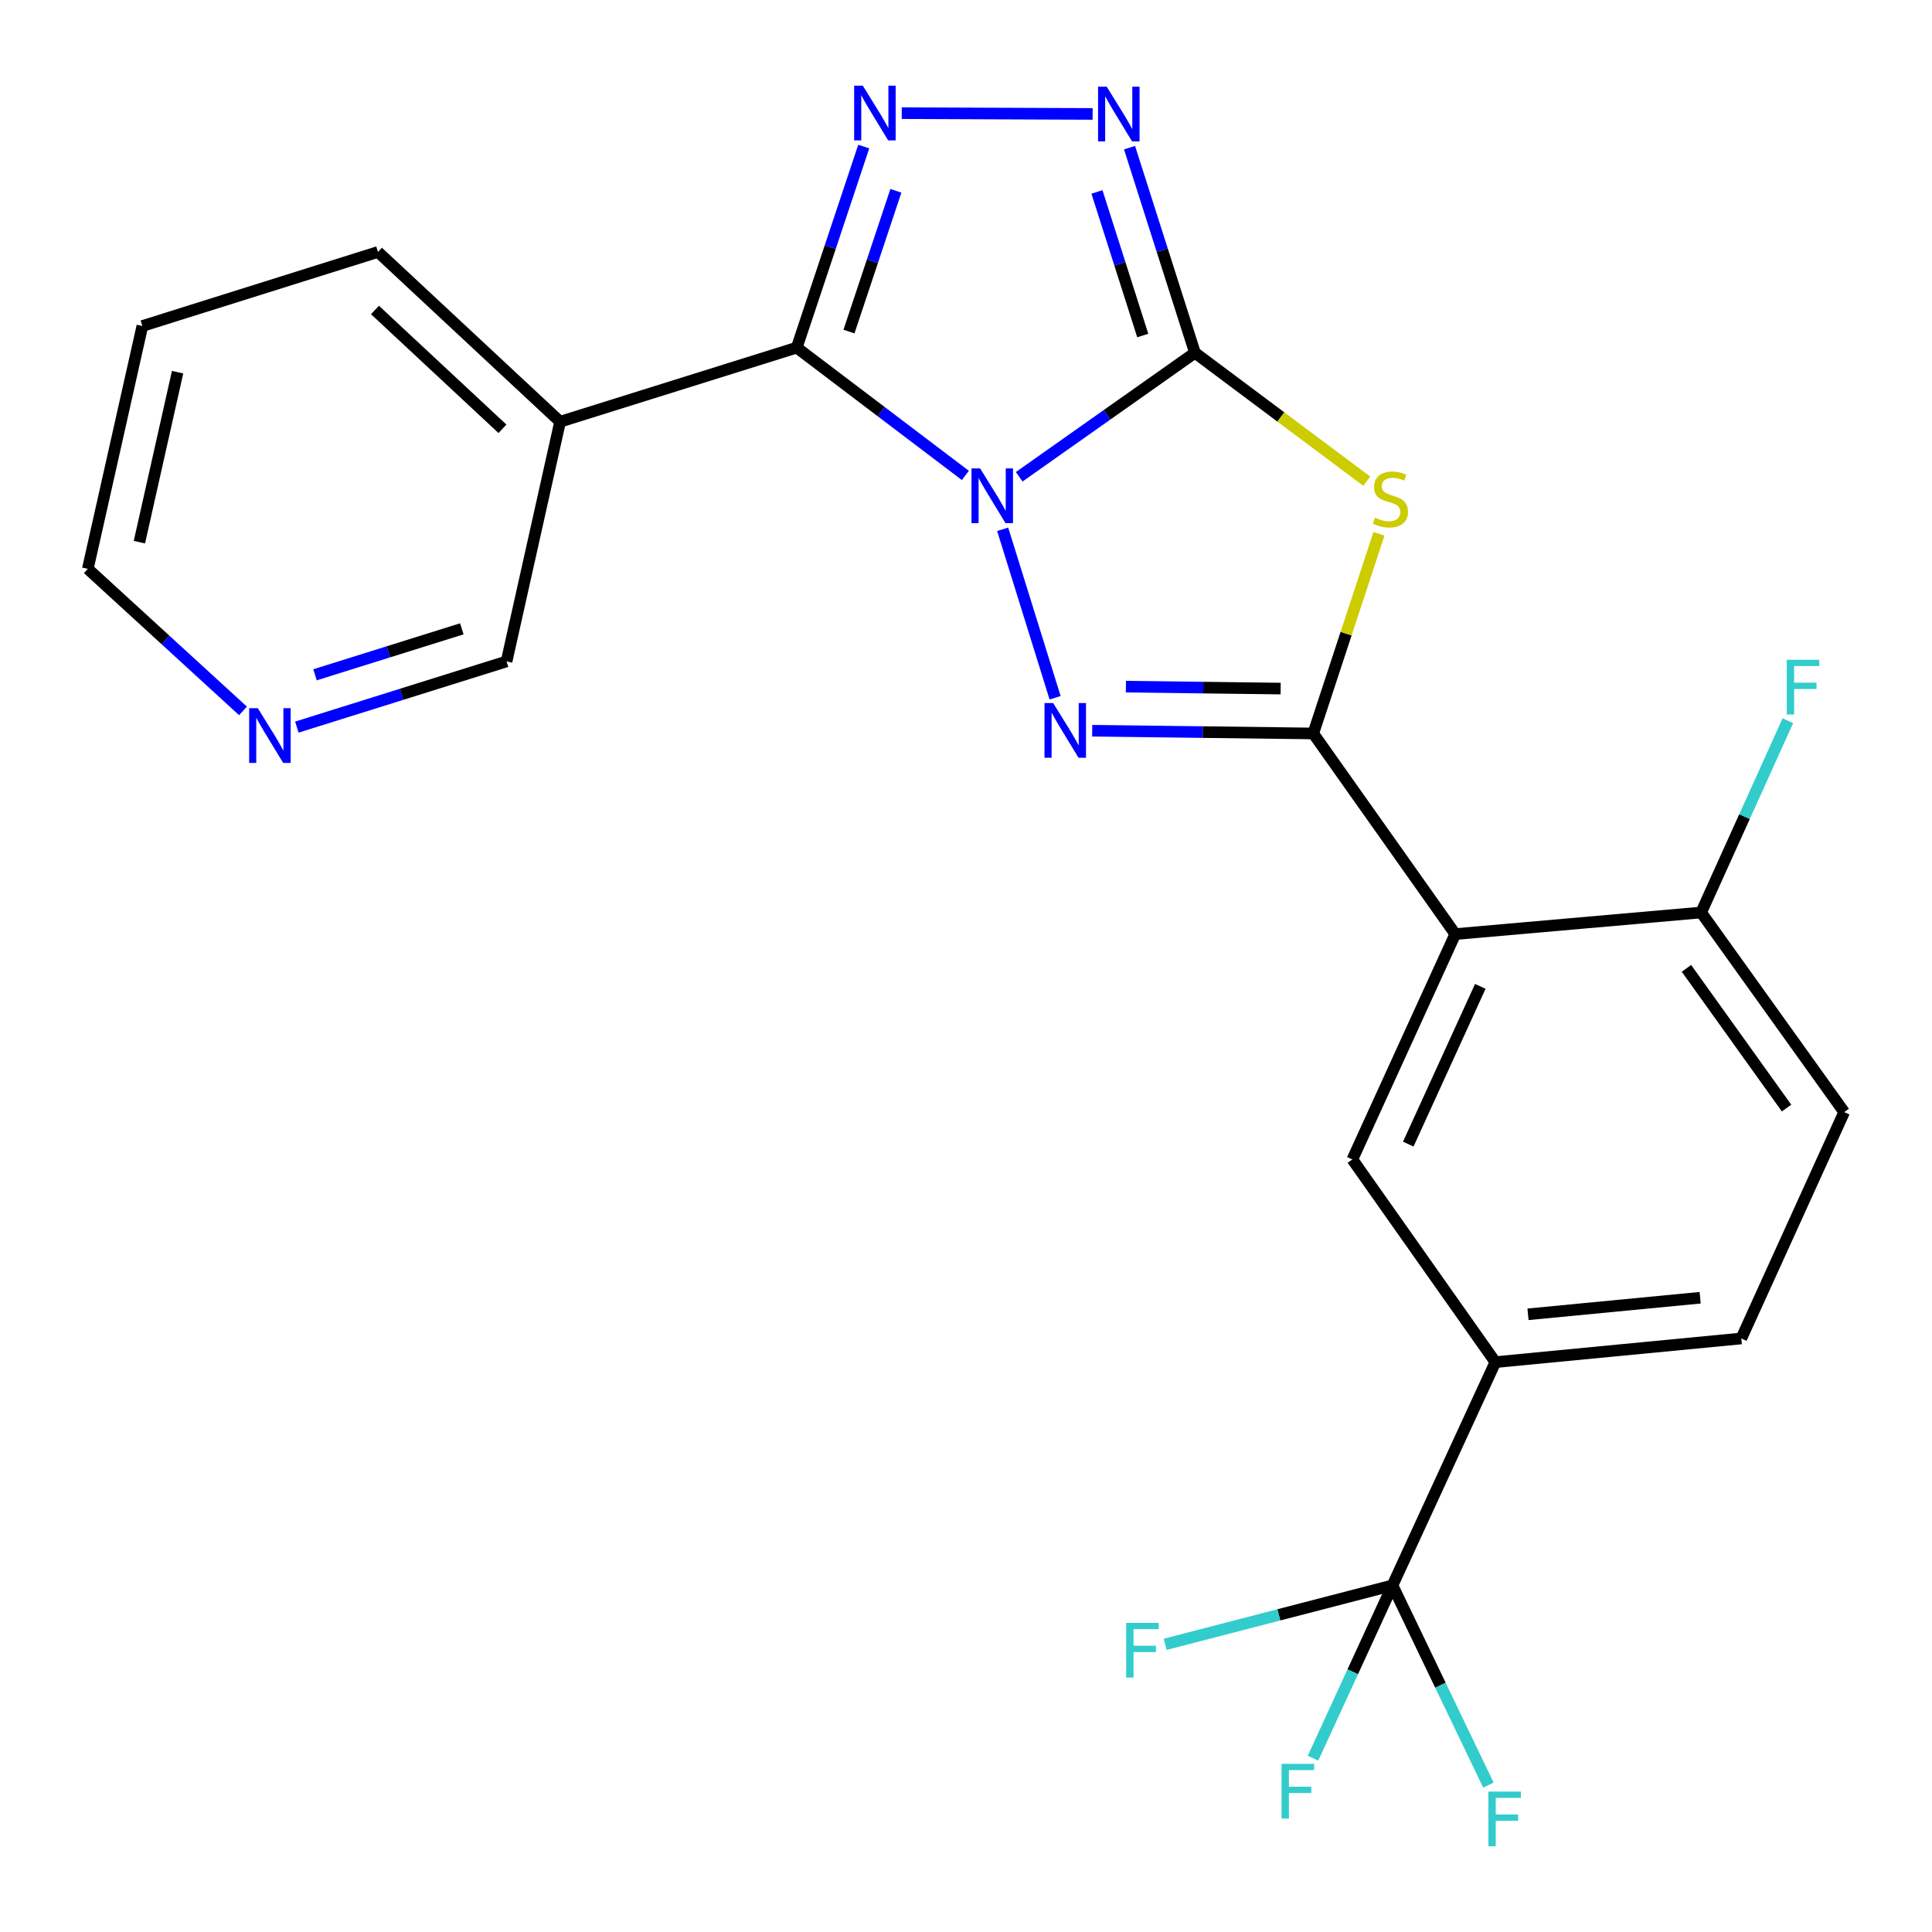 <?xml version='1.0' encoding='iso-8859-1'?>
<svg version='1.1' baseProfile='full'
              xmlns='http://www.w3.org/2000/svg'
                      xmlns:rdkit='http://www.rdkit.org/xml'
                      xmlns:xlink='http://www.w3.org/1999/xlink'
                  xml:space='preserve'
width='1000px' height='1000px' viewBox='0 0 1000 1000'>
<!-- END OF HEADER -->
<rect style='opacity:1.0;fill:#FFFFFF;stroke:none' width='1000' height='1000' x='0' y='0'> </rect>
<path class='bond-0' d='M 527.535,246.78 L 573.019,214.688' style='fill:none;fill-rule:evenodd;stroke:#0000FF;stroke-width:6px;stroke-linecap:butt;stroke-linejoin:miter;stroke-opacity:1' />
<path class='bond-0' d='M 573.019,214.688 L 618.504,182.596' style='fill:none;fill-rule:evenodd;stroke:#000000;stroke-width:6px;stroke-linecap:butt;stroke-linejoin:miter;stroke-opacity:1' />
<path class='bond-1' d='M 518.981,273.961 L 546.117,361.157' style='fill:none;fill-rule:evenodd;stroke:#0000FF;stroke-width:6px;stroke-linecap:butt;stroke-linejoin:miter;stroke-opacity:1' />
<path class='bond-3' d='M 499.671,246.078 L 456.03,213.007' style='fill:none;fill-rule:evenodd;stroke:#0000FF;stroke-width:6px;stroke-linecap:butt;stroke-linejoin:miter;stroke-opacity:1' />
<path class='bond-3' d='M 456.03,213.007 L 412.389,179.935' style='fill:none;fill-rule:evenodd;stroke:#000000;stroke-width:6px;stroke-linecap:butt;stroke-linejoin:miter;stroke-opacity:1' />
<path class='bond-4' d='M 618.504,182.596 L 662.976,215.835' style='fill:none;fill-rule:evenodd;stroke:#000000;stroke-width:6px;stroke-linecap:butt;stroke-linejoin:miter;stroke-opacity:1' />
<path class='bond-4' d='M 662.976,215.835 L 707.449,249.074' style='fill:none;fill-rule:evenodd;stroke:#CCCC00;stroke-width:6px;stroke-linecap:butt;stroke-linejoin:miter;stroke-opacity:1' />
<path class='bond-6' d='M 618.504,182.596 L 601.573,129.513' style='fill:none;fill-rule:evenodd;stroke:#000000;stroke-width:6px;stroke-linecap:butt;stroke-linejoin:miter;stroke-opacity:1' />
<path class='bond-6' d='M 601.573,129.513 L 584.642,76.429' style='fill:none;fill-rule:evenodd;stroke:#0000FF;stroke-width:6px;stroke-linecap:butt;stroke-linejoin:miter;stroke-opacity:1' />
<path class='bond-6' d='M 591.488,173.667 L 579.636,136.509' style='fill:none;fill-rule:evenodd;stroke:#000000;stroke-width:6px;stroke-linecap:butt;stroke-linejoin:miter;stroke-opacity:1' />
<path class='bond-6' d='M 579.636,136.509 L 567.785,99.351' style='fill:none;fill-rule:evenodd;stroke:#0000FF;stroke-width:6px;stroke-linecap:butt;stroke-linejoin:miter;stroke-opacity:1' />
<path class='bond-2' d='M 565.321,378.216 L 622.53,378.929' style='fill:none;fill-rule:evenodd;stroke:#0000FF;stroke-width:6px;stroke-linecap:butt;stroke-linejoin:miter;stroke-opacity:1' />
<path class='bond-2' d='M 622.53,378.929 L 679.738,379.642' style='fill:none;fill-rule:evenodd;stroke:#000000;stroke-width:6px;stroke-linecap:butt;stroke-linejoin:miter;stroke-opacity:1' />
<path class='bond-2' d='M 582.771,355.407 L 622.817,355.905' style='fill:none;fill-rule:evenodd;stroke:#0000FF;stroke-width:6px;stroke-linecap:butt;stroke-linejoin:miter;stroke-opacity:1' />
<path class='bond-2' d='M 622.817,355.905 L 662.863,356.404' style='fill:none;fill-rule:evenodd;stroke:#000000;stroke-width:6px;stroke-linecap:butt;stroke-linejoin:miter;stroke-opacity:1' />
<path class='bond-7' d='M 679.738,379.642 L 753.24,483.486' style='fill:none;fill-rule:evenodd;stroke:#000000;stroke-width:6px;stroke-linecap:butt;stroke-linejoin:miter;stroke-opacity:1' />
<path class='bond-25' d='M 679.738,379.642 L 696.739,327.969' style='fill:none;fill-rule:evenodd;stroke:#000000;stroke-width:6px;stroke-linecap:butt;stroke-linejoin:miter;stroke-opacity:1' />
<path class='bond-25' d='M 696.739,327.969 L 713.74,276.297' style='fill:none;fill-rule:evenodd;stroke:#CCCC00;stroke-width:6px;stroke-linecap:butt;stroke-linejoin:miter;stroke-opacity:1' />
<path class='bond-5' d='M 412.389,179.935 L 429.727,127.905' style='fill:none;fill-rule:evenodd;stroke:#000000;stroke-width:6px;stroke-linecap:butt;stroke-linejoin:miter;stroke-opacity:1' />
<path class='bond-5' d='M 429.727,127.905 L 447.065,75.875' style='fill:none;fill-rule:evenodd;stroke:#0000FF;stroke-width:6px;stroke-linecap:butt;stroke-linejoin:miter;stroke-opacity:1' />
<path class='bond-5' d='M 439.434,171.605 L 451.571,135.184' style='fill:none;fill-rule:evenodd;stroke:#000000;stroke-width:6px;stroke-linecap:butt;stroke-linejoin:miter;stroke-opacity:1' />
<path class='bond-5' d='M 451.571,135.184 L 463.708,98.763' style='fill:none;fill-rule:evenodd;stroke:#0000FF;stroke-width:6px;stroke-linecap:butt;stroke-linejoin:miter;stroke-opacity:1' />
<path class='bond-10' d='M 412.389,179.935 L 289.907,218.285' style='fill:none;fill-rule:evenodd;stroke:#000000;stroke-width:6px;stroke-linecap:butt;stroke-linejoin:miter;stroke-opacity:1' />
<path class='bond-24' d='M 466.745,58.571 L 565.543,58.972' style='fill:none;fill-rule:evenodd;stroke:#0000FF;stroke-width:6px;stroke-linecap:butt;stroke-linejoin:miter;stroke-opacity:1' />
<path class='bond-9' d='M 753.24,483.486 L 699.988,600.122' style='fill:none;fill-rule:evenodd;stroke:#000000;stroke-width:6px;stroke-linecap:butt;stroke-linejoin:miter;stroke-opacity:1' />
<path class='bond-9' d='M 766.198,510.544 L 728.921,592.189' style='fill:none;fill-rule:evenodd;stroke:#000000;stroke-width:6px;stroke-linecap:butt;stroke-linejoin:miter;stroke-opacity:1' />
<path class='bond-12' d='M 753.24,483.486 L 880.519,472.306' style='fill:none;fill-rule:evenodd;stroke:#000000;stroke-width:6px;stroke-linecap:butt;stroke-linejoin:miter;stroke-opacity:1' />
<path class='bond-8' d='M 720.749,820.589 L 774.001,705.04' style='fill:none;fill-rule:evenodd;stroke:#000000;stroke-width:6px;stroke-linecap:butt;stroke-linejoin:miter;stroke-opacity:1' />
<path class='bond-16' d='M 720.749,820.589 L 700.183,865.309' style='fill:none;fill-rule:evenodd;stroke:#000000;stroke-width:6px;stroke-linecap:butt;stroke-linejoin:miter;stroke-opacity:1' />
<path class='bond-16' d='M 700.183,865.309 L 679.616,910.028' style='fill:none;fill-rule:evenodd;stroke:#33CCCC;stroke-width:6px;stroke-linecap:butt;stroke-linejoin:miter;stroke-opacity:1' />
<path class='bond-17' d='M 720.749,820.589 L 661.923,835.847' style='fill:none;fill-rule:evenodd;stroke:#000000;stroke-width:6px;stroke-linecap:butt;stroke-linejoin:miter;stroke-opacity:1' />
<path class='bond-17' d='M 661.923,835.847 L 603.096,851.104' style='fill:none;fill-rule:evenodd;stroke:#33CCCC;stroke-width:6px;stroke-linecap:butt;stroke-linejoin:miter;stroke-opacity:1' />
<path class='bond-18' d='M 720.749,820.589 L 745.575,872.281' style='fill:none;fill-rule:evenodd;stroke:#000000;stroke-width:6px;stroke-linecap:butt;stroke-linejoin:miter;stroke-opacity:1' />
<path class='bond-18' d='M 745.575,872.281 L 770.4,923.972' style='fill:none;fill-rule:evenodd;stroke:#33CCCC;stroke-width:6px;stroke-linecap:butt;stroke-linejoin:miter;stroke-opacity:1' />
<path class='bond-11' d='M 699.988,600.122 L 774.001,705.04' style='fill:none;fill-rule:evenodd;stroke:#000000;stroke-width:6px;stroke-linecap:butt;stroke-linejoin:miter;stroke-opacity:1' />
<path class='bond-19' d='M 289.907,218.285 L 262.2,342.353' style='fill:none;fill-rule:evenodd;stroke:#000000;stroke-width:6px;stroke-linecap:butt;stroke-linejoin:miter;stroke-opacity:1' />
<path class='bond-21' d='M 289.907,218.285 L 195.644,130.418' style='fill:none;fill-rule:evenodd;stroke:#000000;stroke-width:6px;stroke-linecap:butt;stroke-linejoin:miter;stroke-opacity:1' />
<path class='bond-21' d='M 260.067,221.948 L 194.083,160.441' style='fill:none;fill-rule:evenodd;stroke:#000000;stroke-width:6px;stroke-linecap:butt;stroke-linejoin:miter;stroke-opacity:1' />
<path class='bond-27' d='M 774.001,705.04 L 901.293,692.786' style='fill:none;fill-rule:evenodd;stroke:#000000;stroke-width:6px;stroke-linecap:butt;stroke-linejoin:miter;stroke-opacity:1' />
<path class='bond-27' d='M 790.889,680.283 L 879.993,671.705' style='fill:none;fill-rule:evenodd;stroke:#000000;stroke-width:6px;stroke-linecap:butt;stroke-linejoin:miter;stroke-opacity:1' />
<path class='bond-15' d='M 880.519,472.306 L 954.545,575.625' style='fill:none;fill-rule:evenodd;stroke:#000000;stroke-width:6px;stroke-linecap:butt;stroke-linejoin:miter;stroke-opacity:1' />
<path class='bond-15' d='M 872.906,501.214 L 924.724,573.538' style='fill:none;fill-rule:evenodd;stroke:#000000;stroke-width:6px;stroke-linecap:butt;stroke-linejoin:miter;stroke-opacity:1' />
<path class='bond-20' d='M 880.519,472.306 L 902.959,422.668' style='fill:none;fill-rule:evenodd;stroke:#000000;stroke-width:6px;stroke-linecap:butt;stroke-linejoin:miter;stroke-opacity:1' />
<path class='bond-20' d='M 902.959,422.668 L 925.399,373.03' style='fill:none;fill-rule:evenodd;stroke:#33CCCC;stroke-width:6px;stroke-linecap:butt;stroke-linejoin:miter;stroke-opacity:1' />
<path class='bond-13' d='M 153.654,376.347 L 207.927,359.35' style='fill:none;fill-rule:evenodd;stroke:#0000FF;stroke-width:6px;stroke-linecap:butt;stroke-linejoin:miter;stroke-opacity:1' />
<path class='bond-13' d='M 207.927,359.35 L 262.2,342.353' style='fill:none;fill-rule:evenodd;stroke:#000000;stroke-width:6px;stroke-linecap:butt;stroke-linejoin:miter;stroke-opacity:1' />
<path class='bond-13' d='M 163.054,349.275 L 201.045,337.377' style='fill:none;fill-rule:evenodd;stroke:#0000FF;stroke-width:6px;stroke-linecap:butt;stroke-linejoin:miter;stroke-opacity:1' />
<path class='bond-13' d='M 201.045,337.377 L 239.036,325.479' style='fill:none;fill-rule:evenodd;stroke:#000000;stroke-width:6px;stroke-linecap:butt;stroke-linejoin:miter;stroke-opacity:1' />
<path class='bond-26' d='M 125.77,367.96 L 85.612,331.197' style='fill:none;fill-rule:evenodd;stroke:#0000FF;stroke-width:6px;stroke-linecap:butt;stroke-linejoin:miter;stroke-opacity:1' />
<path class='bond-26' d='M 85.612,331.197 L 45.455,294.435' style='fill:none;fill-rule:evenodd;stroke:#000000;stroke-width:6px;stroke-linecap:butt;stroke-linejoin:miter;stroke-opacity:1' />
<path class='bond-14' d='M 901.293,692.786 L 954.545,575.625' style='fill:none;fill-rule:evenodd;stroke:#000000;stroke-width:6px;stroke-linecap:butt;stroke-linejoin:miter;stroke-opacity:1' />
<path class='bond-23' d='M 195.644,130.418 L 73.686,168.742' style='fill:none;fill-rule:evenodd;stroke:#000000;stroke-width:6px;stroke-linecap:butt;stroke-linejoin:miter;stroke-opacity:1' />
<path class='bond-22' d='M 45.455,294.435 L 73.686,168.742' style='fill:none;fill-rule:evenodd;stroke:#000000;stroke-width:6px;stroke-linecap:butt;stroke-linejoin:miter;stroke-opacity:1' />
<path class='bond-22' d='M 72.155,280.627 L 91.917,192.642' style='fill:none;fill-rule:evenodd;stroke:#000000;stroke-width:6px;stroke-linecap:butt;stroke-linejoin:miter;stroke-opacity:1' />
<path  class='atom-0' d='M 507.325 242.462
L 516.605 257.462
Q 517.525 258.942, 519.005 261.622
Q 520.485 264.302, 520.565 264.462
L 520.565 242.462
L 524.325 242.462
L 524.325 270.782
L 520.445 270.782
L 510.485 254.382
Q 509.325 252.462, 508.085 250.262
Q 506.885 248.062, 506.525 247.382
L 506.525 270.782
L 502.845 270.782
L 502.845 242.462
L 507.325 242.462
' fill='#0000FF'/>
<path  class='atom-2' d='M 545.112 363.883
L 554.392 378.883
Q 555.312 380.363, 556.792 383.043
Q 558.272 385.723, 558.352 385.883
L 558.352 363.883
L 562.112 363.883
L 562.112 392.203
L 558.232 392.203
L 548.272 375.803
Q 547.112 373.883, 545.872 371.683
Q 544.672 369.483, 544.312 368.803
L 544.312 392.203
L 540.632 392.203
L 540.632 363.883
L 545.112 363.883
' fill='#0000FF'/>
<path  class='atom-5' d='M 711.687 267.941
Q 712.007 268.061, 713.327 268.621
Q 714.647 269.181, 716.087 269.541
Q 717.567 269.861, 719.007 269.861
Q 721.687 269.861, 723.247 268.581
Q 724.807 267.261, 724.807 264.981
Q 724.807 263.421, 724.007 262.461
Q 723.247 261.501, 722.047 260.981
Q 720.847 260.461, 718.847 259.861
Q 716.327 259.101, 714.807 258.381
Q 713.327 257.661, 712.247 256.141
Q 711.207 254.621, 711.207 252.061
Q 711.207 248.501, 713.607 246.301
Q 716.047 244.101, 720.847 244.101
Q 724.127 244.101, 727.847 245.661
L 726.927 248.741
Q 723.527 247.341, 720.967 247.341
Q 718.207 247.341, 716.687 248.501
Q 715.167 249.621, 715.207 251.581
Q 715.207 253.101, 715.967 254.021
Q 716.767 254.941, 717.887 255.461
Q 719.047 255.981, 720.967 256.581
Q 723.527 257.381, 725.047 258.181
Q 726.567 258.981, 727.647 260.621
Q 728.767 262.221, 728.767 264.981
Q 728.767 268.901, 726.127 271.021
Q 723.527 273.101, 719.167 273.101
Q 716.647 273.101, 714.727 272.541
Q 712.847 272.021, 710.607 271.101
L 711.687 267.941
' fill='#CCCC00'/>
<path  class='atom-6' d='M 446.589 44.355
L 455.869 59.355
Q 456.789 60.835, 458.269 63.515
Q 459.749 66.195, 459.829 66.355
L 459.829 44.355
L 463.589 44.355
L 463.589 72.675
L 459.709 72.675
L 449.749 56.275
Q 448.589 54.355, 447.349 52.155
Q 446.149 49.955, 445.789 49.275
L 445.789 72.675
L 442.109 72.675
L 442.109 44.355
L 446.589 44.355
' fill='#0000FF'/>
<path  class='atom-7' d='M 572.832 44.867
L 582.112 59.867
Q 583.032 61.347, 584.512 64.027
Q 585.992 66.707, 586.072 66.867
L 586.072 44.867
L 589.832 44.867
L 589.832 73.187
L 585.952 73.187
L 575.992 56.787
Q 574.832 54.867, 573.592 52.667
Q 572.392 50.467, 572.032 49.787
L 572.032 73.187
L 568.352 73.187
L 568.352 44.867
L 572.832 44.867
' fill='#0000FF'/>
<path  class='atom-14' d='M 133.445 366.556
L 142.725 381.556
Q 143.645 383.036, 145.125 385.716
Q 146.605 388.396, 146.685 388.556
L 146.685 366.556
L 150.445 366.556
L 150.445 394.876
L 146.565 394.876
L 136.605 378.476
Q 135.445 376.556, 134.205 374.356
Q 133.005 372.156, 132.645 371.476
L 132.645 394.876
L 128.965 394.876
L 128.965 366.556
L 133.445 366.556
' fill='#0000FF'/>
<path  class='atom-17' d='M 663.336 912.96
L 680.176 912.96
L 680.176 916.2
L 667.136 916.2
L 667.136 924.8
L 678.736 924.8
L 678.736 928.08
L 667.136 928.08
L 667.136 941.28
L 663.336 941.28
L 663.336 912.96
' fill='#33CCCC'/>
<path  class='atom-18' d='M 582.914 839.995
L 599.754 839.995
L 599.754 843.235
L 586.714 843.235
L 586.714 851.835
L 598.314 851.835
L 598.314 855.115
L 586.714 855.115
L 586.714 868.315
L 582.914 868.315
L 582.914 839.995
' fill='#33CCCC'/>
<path  class='atom-19' d='M 770.391 927.325
L 787.231 927.325
L 787.231 930.565
L 774.191 930.565
L 774.191 939.165
L 785.791 939.165
L 785.791 942.445
L 774.191 942.445
L 774.191 955.645
L 770.391 955.645
L 770.391 927.325
' fill='#33CCCC'/>
<path  class='atom-21' d='M 924.827 341.51
L 941.667 341.51
L 941.667 344.75
L 928.627 344.75
L 928.627 353.35
L 940.227 353.35
L 940.227 356.63
L 928.627 356.63
L 928.627 369.83
L 924.827 369.83
L 924.827 341.51
' fill='#33CCCC'/>
</svg>
